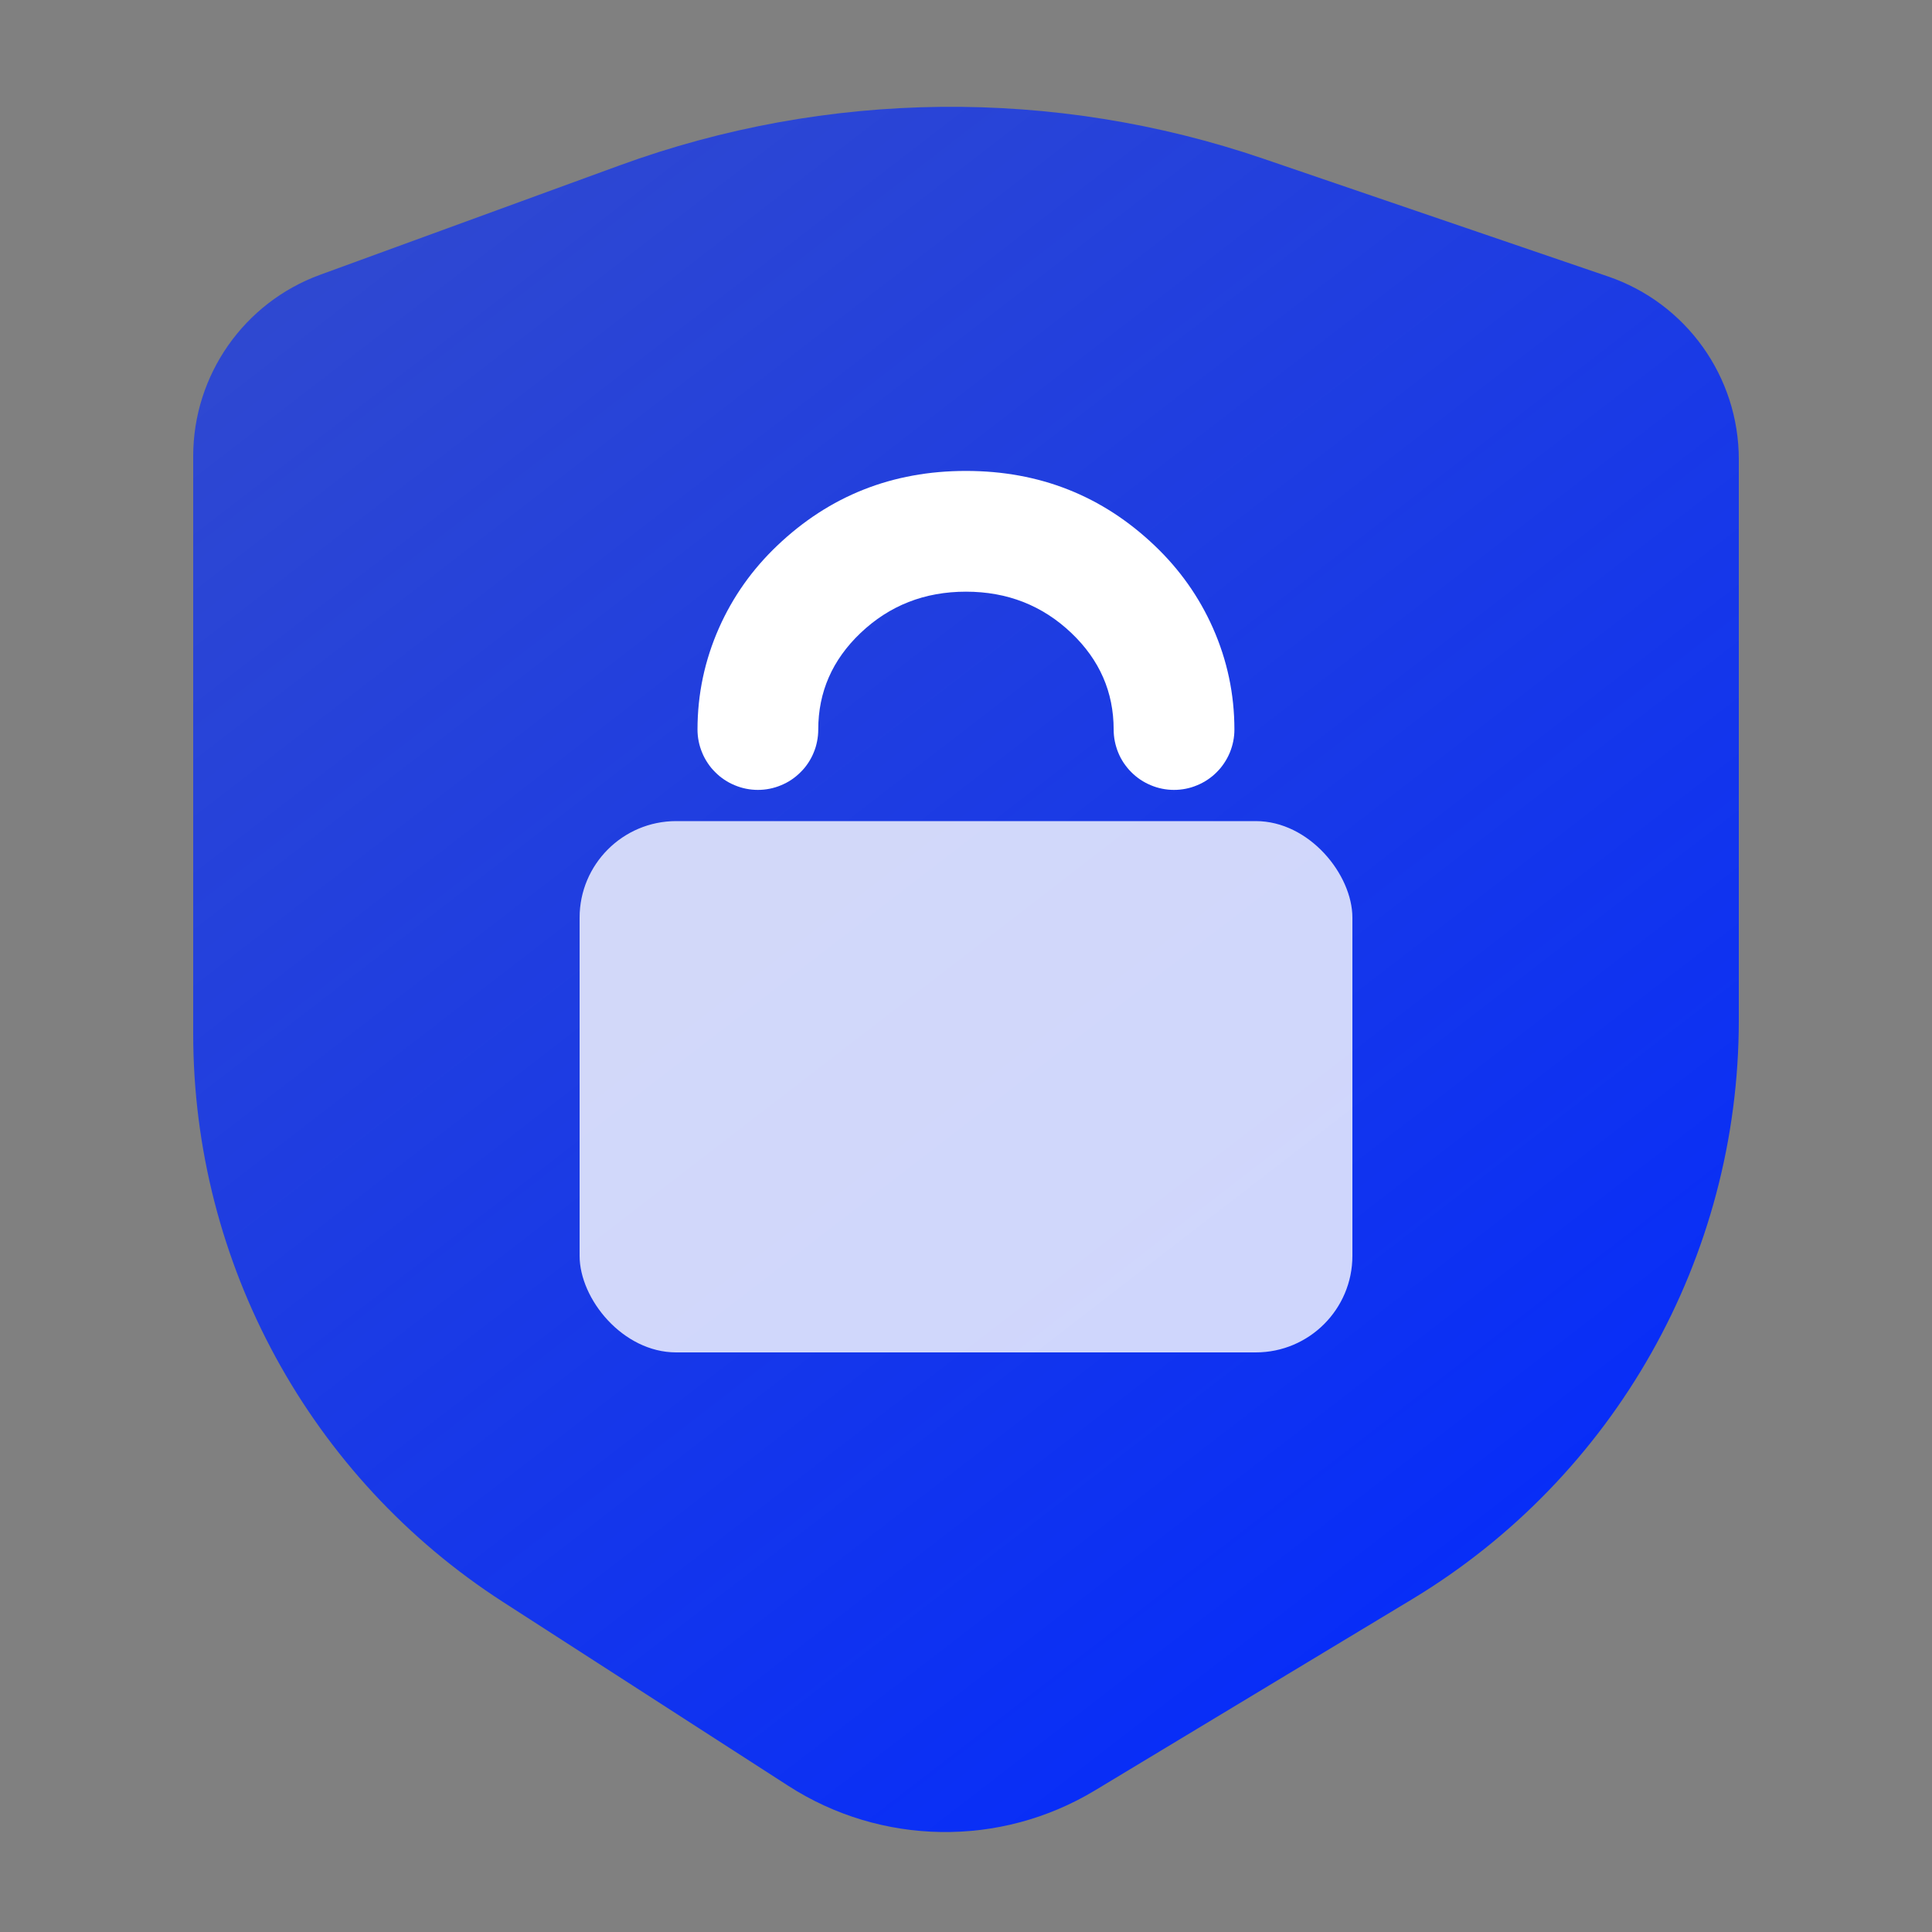 <svg xmlns="http://www.w3.org/2000/svg" xmlns:xlink="http://www.w3.org/1999/xlink" fill="none" version="1.1" width="40" height="40" viewBox="0 0 40 40"><rect x="0" y="0" width="40" height="40" fill="#808080" stroke="none"/><defs><linearGradient x1="0.955" y1="1" x2="0.19" y2="-0.129" id="master_svg0_29_2053"><stop offset="0%" stop-color="#0028FF" stop-opacity="1"/><stop offset="100%" stop-color="#0028FF" stop-opacity="0.6"/></linearGradient></defs><g><g><rect x="0" y="0" width="40" height="40" rx="0" fill="#000000" fill-opacity="0"/></g><g><g><path d="M4,21.4C4,26.158,6.417,30.59,10.416,33.168L16.321,36.974C18.246,38.214,20.709,38.251,22.669,37.069L29.228,33.115C33.431,30.582,36,26.033,36,21.125L36,9.509C36,7.799,34.912,6.277,33.293,5.724L26.154,3.285C21.826,1.807,17.123,1.856,12.827,3.425L6.628,5.689C5.05,6.265,4,7.766,4,9.446L4,21.4Z" fill="url(#master_svg0_29_2053)" fill-opacity="1"/></g><g><g style="opacity:0.8;"><rect x="12" y="17" width="16" height="11" rx="2" fill="#FFFFFF" fill-opacity="1"/></g><g><path d="" fill="#FFFFFF" fill-opacity="1"/><path d="M14.441,15.102L14.441,15.104Q14.441,15.165,14.447,15.226Q14.453,15.287,14.465,15.347Q14.477,15.408,14.495,15.466Q14.513,15.525,14.537,15.582Q14.56,15.639,14.589,15.693Q14.618,15.747,14.652,15.798Q14.686,15.849,14.725,15.897Q14.764,15.944,14.808,15.987Q14.851,16.031,14.898,16.07Q14.946,16.109,14.997,16.143Q15.048,16.177,15.102,16.206Q15.156,16.235,15.213,16.258Q15.27,16.282,15.329,16.3Q15.387,16.318,15.448,16.33Q15.508,16.342,15.569,16.348Q15.63,16.354,15.691,16.354Q15.753,16.354,15.814,16.348Q15.875,16.342,15.935,16.33Q15.995,16.318,16.054,16.3Q16.113,16.282,16.17,16.258Q16.226,16.235,16.281,16.206Q16.335,16.177,16.386,16.143Q16.437,16.109,16.484,16.07Q16.532,16.031,16.575,15.987Q16.619,15.944,16.658,15.897Q16.697,15.849,16.731,15.798Q16.765,15.747,16.794,15.693Q16.823,15.639,16.846,15.582Q16.87,15.525,16.888,15.466Q16.905,15.408,16.917,15.347Q16.929,15.287,16.935,15.226Q16.941,15.165,16.941,15.104Q16.941,13.94,17.815,13.107Q18.715,12.25,19.999,12.25Q21.283,12.25,22.183,13.107Q23.057,13.94,23.057,15.104Q23.057,15.165,23.063,15.226Q23.069,15.287,23.081,15.347Q23.093,15.408,23.111,15.466Q23.128,15.525,23.152,15.582Q23.175,15.639,23.204,15.693Q23.233,15.747,23.267,15.798Q23.302,15.849,23.341,15.897Q23.379,15.944,23.423,15.987Q23.466,16.031,23.514,16.07Q23.561,16.109,23.612,16.143Q23.663,16.177,23.718,16.206Q23.772,16.235,23.828,16.258Q23.885,16.282,23.944,16.3Q24.003,16.318,24.063,16.33Q24.123,16.342,24.184,16.348Q24.245,16.354,24.307,16.354Q24.368,16.354,24.429,16.348Q24.49,16.342,24.551,16.33Q24.611,16.318,24.67,16.3Q24.728,16.282,24.785,16.258Q24.842,16.235,24.896,16.206Q24.95,16.177,25.001,16.143Q25.052,16.109,25.1,16.07Q25.147,16.031,25.191,15.987Q25.234,15.944,25.273,15.897Q25.312,15.849,25.346,15.798Q25.38,15.747,25.409,15.693Q25.438,15.639,25.462,15.582Q25.485,15.525,25.503,15.466Q25.521,15.408,25.533,15.347Q25.545,15.287,25.551,15.226Q25.557,15.165,25.557,15.104Q25.557,14.004,25.111,12.999Q24.683,12.036,23.907,11.297Q22.283,9.75,19.999,9.75Q17.715,9.75,16.091,11.297Q15.315,12.036,14.887,12.999Q14.442,14.003,14.441,15.102Z" fill-rule="evenodd" fill="#FFFFFF" fill-opacity="1"/></g></g></g></g></svg>